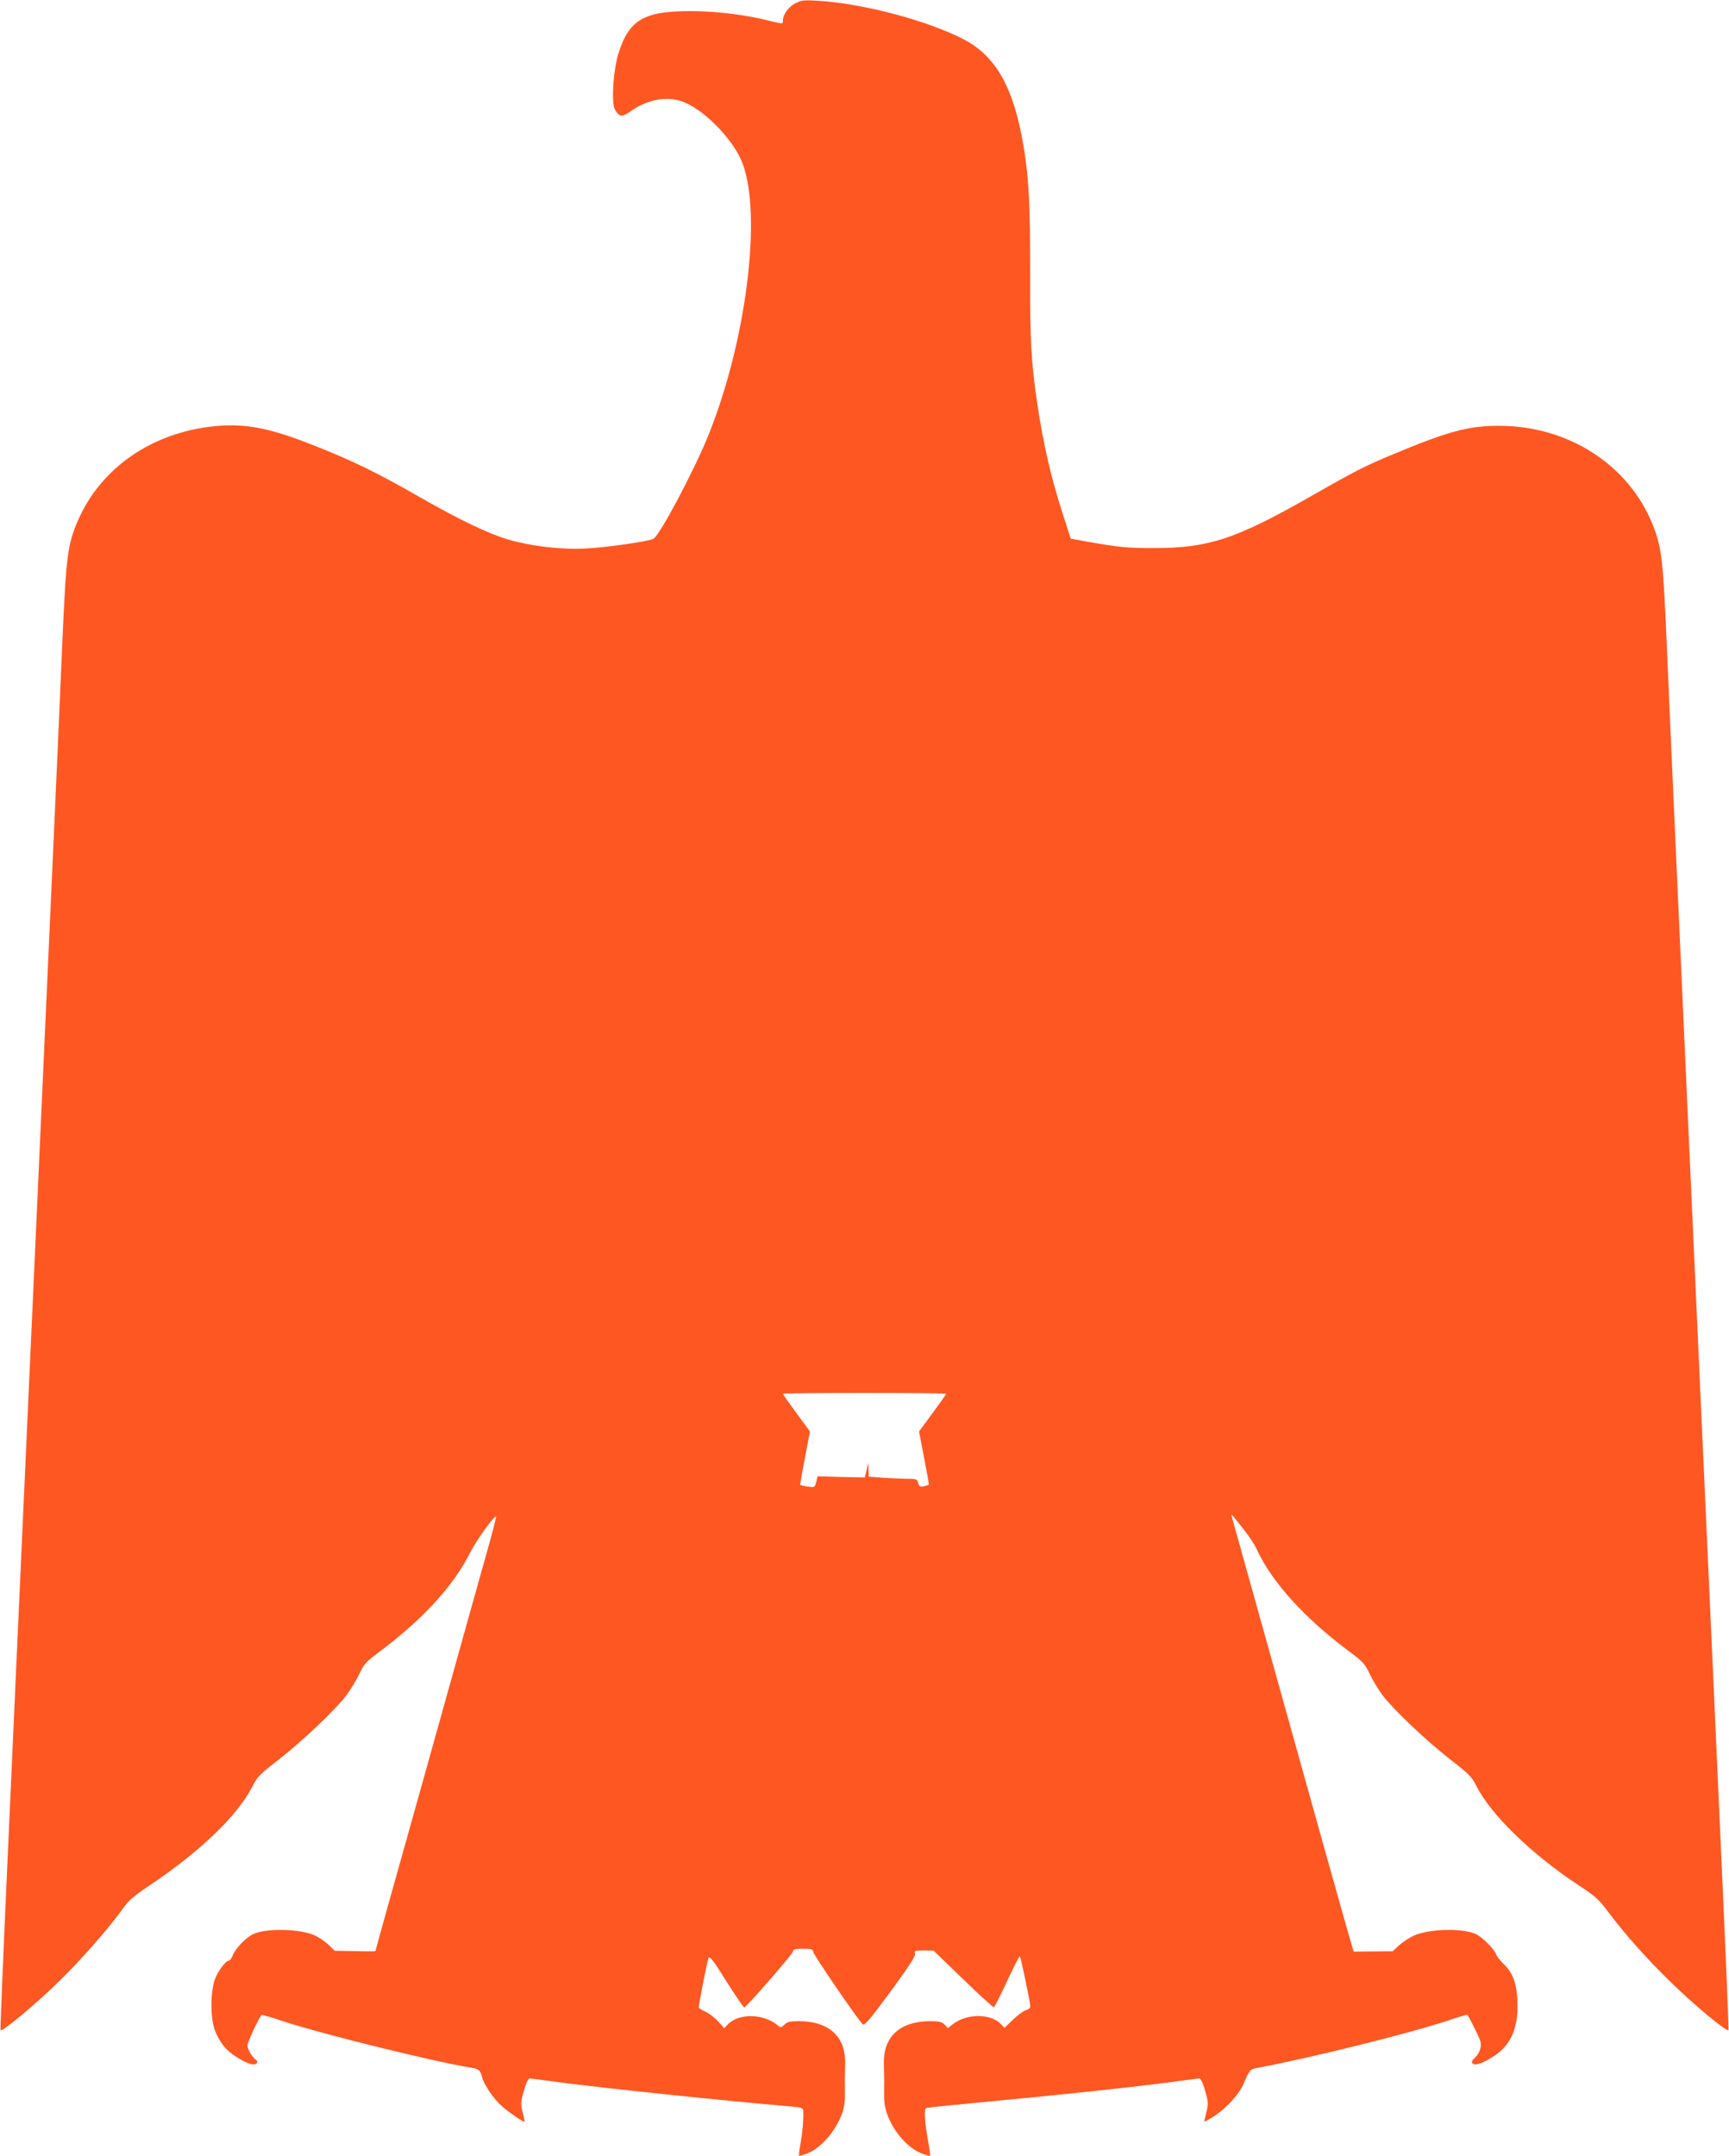 <?xml version="1.0" standalone="no"?>
<!DOCTYPE svg PUBLIC "-//W3C//DTD SVG 20010904//EN"
 "http://www.w3.org/TR/2001/REC-SVG-20010904/DTD/svg10.dtd">
<svg version="1.0" xmlns="http://www.w3.org/2000/svg"
 width="1027pt" height="1280pt" viewBox="0 0 1027 1280"
 preserveAspectRatio="xMidYMid meet">
<g transform="translate(0,1280) scale(0.1,-0.1)"
fill="#ff5722" stroke="none">
<path d="M4723 12780 c-40 -21 -73 -67 -73 -104 0 -19 1 -19 -69 -2 -143 37
-318 59 -466 60 -288 2 -377 -49 -441 -249 -31 -97 -44 -294 -22 -334 25 -46
43 -48 92 -13 96 69 208 92 301 62 128 -41 311 -226 365 -368 118 -310 22
-1064 -205 -1623 -85 -208 -287 -589 -324 -608 -30 -16 -284 -52 -407 -58
-140 -7 -317 14 -453 53 -119 35 -289 116 -534 256 -246 141 -387 210 -619
302 -264 105 -408 133 -590 116 -371 -36 -677 -245 -814 -558 -63 -144 -71
-209 -94 -732 -11 -261 -38 -871 -60 -1355 -48 -1064 -114 -2529 -175 -3868
-25 -545 -65 -1444 -90 -1996 -25 -552 -44 -1008 -42 -1014 5 -16 203 148 346
288 133 129 292 311 379 431 35 50 68 78 156 137 304 203 528 418 616 592 28
56 45 73 153 156 141 110 337 295 404 383 25 33 60 91 77 127 28 61 40 73 131
141 249 187 430 385 527 579 35 71 146 225 155 215 2 -1 -21 -90 -51 -197 -30
-107 -141 -502 -246 -879 -105 -377 -243 -869 -306 -1093 -63 -224 -114 -409
-114 -411 0 -2 -55 -2 -121 0 l-121 2 -37 36 c-20 19 -57 44 -83 56 -91 40
-295 43 -368 5 -42 -22 -100 -82 -116 -121 -8 -19 -18 -34 -23 -34 -21 0 -70
-67 -87 -118 -25 -82 -24 -230 3 -298 27 -69 65 -117 122 -153 64 -42 109 -57
124 -42 8 8 7 14 -5 23 -25 21 -48 61 -48 85 0 17 68 165 84 180 2 2 59 -14
126 -37 234 -77 899 -241 1117 -276 47 -7 57 -16 67 -58 10 -42 67 -126 115
-169 41 -37 132 -99 137 -94 1 1 -4 26 -11 55 -12 44 -12 60 1 108 15 58 30
94 41 94 3 0 90 -11 192 -25 263 -34 956 -107 1364 -142 59 -5 67 -8 68 -27 2
-51 -3 -116 -15 -186 -8 -41 -12 -77 -10 -79 2 -2 24 4 49 14 88 33 184 151
214 261 10 36 11 63 9 174 0 14 1 57 2 97 4 162 -96 253 -277 253 -50 0 -67
-4 -84 -21 -18 -18 -23 -19 -37 -6 -83 73 -235 76 -300 7 l-20 -22 -37 41
c-20 22 -54 48 -76 58 -21 9 -39 20 -39 25 0 18 51 275 58 292 7 16 27 -10
107 -138 54 -86 102 -155 106 -154 18 7 289 318 289 332 0 13 12 16 60 16 51
0 60 -3 60 -18 0 -15 258 -393 294 -430 10 -11 42 26 165 193 112 153 150 212
146 226 -6 17 -1 19 52 19 l58 -1 175 -169 c96 -93 179 -169 183 -167 5 1 40
71 79 155 39 84 73 150 76 148 5 -6 61 -273 62 -297 0 -10 -11 -20 -25 -23
-14 -4 -49 -29 -77 -56 l-52 -50 -19 21 c-62 66 -205 66 -289 0 l-27 -22 -21
21 c-16 16 -33 20 -83 20 -181 0 -281 -91 -277 -253 1 -40 2 -83 2 -97 -2
-111 -1 -138 9 -174 30 -113 123 -227 215 -262 24 -9 46 -15 48 -13 2 2 -2 36
-9 74 -23 126 -28 204 -13 210 7 2 162 18 343 35 430 40 854 85 1086 115 102
14 189 25 192 25 11 0 26 -36 41 -94 13 -48 13 -64 1 -108 -7 -29 -12 -54 -11
-55 1 -1 24 12 51 29 76 47 153 130 181 195 38 87 38 87 85 96 329 62 906 206
1134 282 59 20 109 35 110 33 12 -13 74 -138 79 -160 7 -33 -6 -69 -35 -97
-17 -16 -20 -24 -12 -32 15 -15 60 0 124 42 97 62 142 155 143 294 0 125 -23
197 -79 251 -24 23 -46 51 -49 62 -9 28 -78 97 -115 117 -77 39 -280 35 -375
-8 -28 -13 -67 -39 -87 -58 l-37 -34 -116 -1 -116 -1 -19 66 c-11 36 -78 275
-150 531 -243 870 -528 1890 -546 1955 -14 48 -14 49 3 29 87 -107 118 -151
143 -205 88 -186 281 -398 534 -587 91 -68 103 -80 131 -141 17 -36 52 -94 77
-127 67 -88 263 -273 405 -383 103 -80 125 -102 148 -148 85 -174 331 -413
621 -603 89 -58 112 -79 169 -156 101 -134 227 -275 371 -415 139 -136 335
-298 340 -282 2 6 -17 462 -42 1014 -25 552 -65 1451 -90 1996 -61 1339 -127
2804 -175 3868 -22 484 -49 1094 -60 1355 -22 507 -30 572 -85 709 -143 352
-499 581 -905 583 -184 1 -304 -31 -630 -167 -170 -70 -234 -103 -498 -254
-445 -253 -603 -305 -932 -305 -158 0 -205 5 -402 40 l-88 16 -44 136 c-72
222 -119 423 -156 674 -35 242 -42 357 -41 752 1 408 -7 575 -39 766 -58 348
-163 536 -355 636 -213 111 -593 212 -860 229 -90 6 -104 4 -142 -15z m897
-8255 c0 -3 -36 -54 -80 -114 l-81 -110 30 -157 c17 -87 30 -159 28 -159 -1
-1 -14 -5 -29 -9 -24 -5 -28 -3 -34 19 -6 23 -11 25 -59 25 -28 0 -93 3 -143
6 l-92 7 -1 41 -1 41 -11 -44 -10 -43 -140 3 -141 4 -8 -34 c-9 -33 -10 -33
-51 -27 -23 4 -42 8 -44 10 -1 1 11 73 28 160 l30 157 -81 110 c-44 60 -80
111 -80 114 0 3 218 5 485 5 267 0 485 -2 485 -5z"/>
</g>
</svg>
